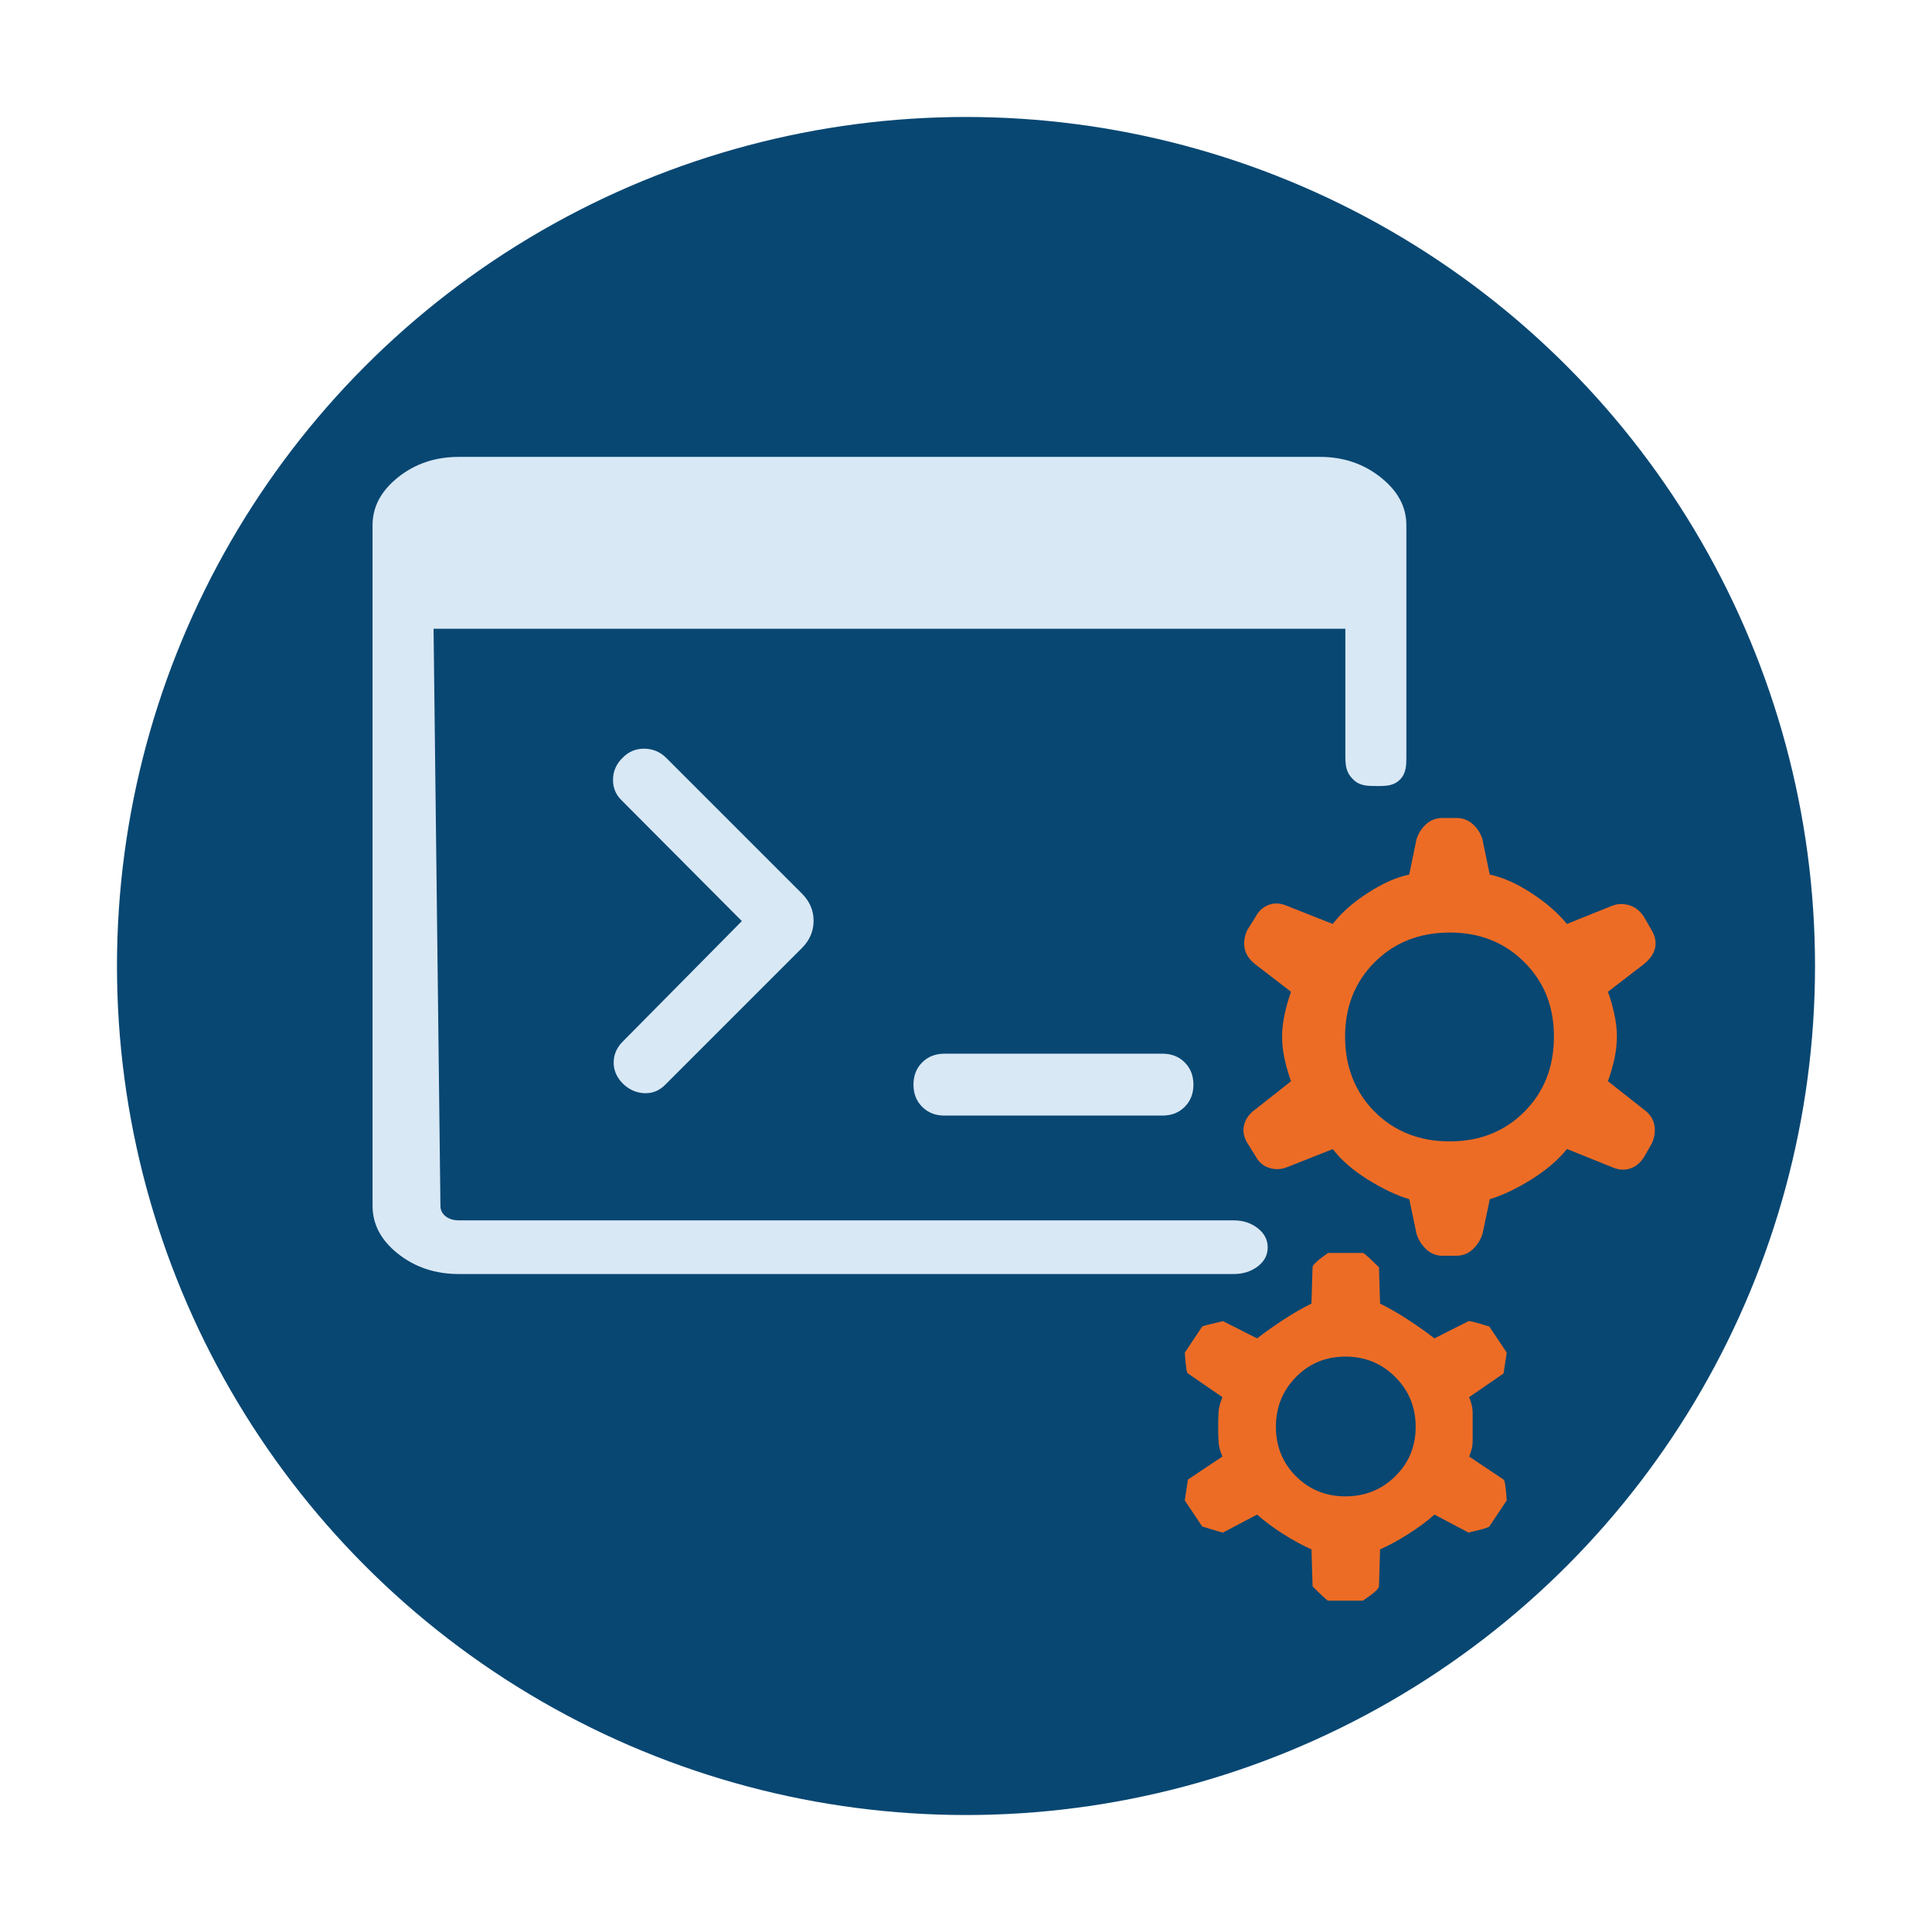 <?xml version="1.0" encoding="UTF-8"?>
<svg xmlns="http://www.w3.org/2000/svg" id="Layer_3" viewBox="0 0 512 512">
  <defs>
    <style>.cls-1{fill:#084772;}.cls-1,.cls-2,.cls-3{stroke-width:0px;}.cls-2{fill:#d9e8f5;}.cls-3{fill:#ed6c25;}</style>
  </defs>
  <circle class="cls-1" cx="256" cy="256" r="225"></circle>
  <path class="cls-2" d="m196.6,244.1l-31.78-31.92c-1.61-1.52-2.4-3.39-2.36-5.63.03-2.23.9-4.16,2.59-5.79,1.61-1.61,3.54-2.39,5.78-2.35,2.24.05,4.17.87,5.78,2.49l35.89,35.89c2.07,2.07,3.11,4.48,3.11,7.23s-1.04,5.17-3.11,7.24l-36.03,36.03c-1.61,1.7-3.51,2.51-5.68,2.42-2.18-.09-4.09-.94-5.74-2.56-1.61-1.61-2.42-3.47-2.42-5.57s.81-3.96,2.42-5.57c0,0,31.56-31.92,31.56-31.92Zm53.68,51.54c-2.39,0-4.35-.77-5.89-2.31-1.54-1.54-2.31-3.5-2.31-5.89s.77-4.35,2.31-5.89c1.54-1.54,3.5-2.31,5.89-2.31h57.79c2.39,0,4.35.77,5.89,2.31,1.54,1.54,2.31,3.5,2.31,5.89,0,2.39-.77,4.35-2.31,5.89-1.54,1.54-3.5,2.31-5.89,2.31h-57.79Z"></path>
  <path class="cls-2" d="m121.6,337.63c-6.22,0-11.58-1.78-16.1-5.35-4.51-3.57-6.77-7.81-6.77-12.72v-180.4c0-4.85,2.26-9.08,6.77-12.68,4.51-3.6,9.88-5.4,16.1-5.4h228.23c6.14,0,11.49,1.8,16.04,5.4,4.55,3.6,6.83,7.82,6.83,12.68v61.49c0,2.01,0,4.25-1.7,5.96-1.59,1.59-3.43,1.7-5.96,1.7s-4.68,0-6.38-1.7c-1.35-1.35-2.13-2.55-2.13-5.96v-34.03H114.9l1.82,152.94c0,1.12.46,2.05,1.37,2.77.91.72,2.08,1.08,3.51,1.08h205.36c2.45,0,4.56.69,6.33,2.06,1.77,1.37,2.66,3.08,2.66,5.11s-.89,3.71-2.66,5.05c-1.77,1.33-3.88,2-6.33,2,0,0-205.36,0-205.36,0Z"></path>
  <path class="cls-3" d="m382.36,332.8c-1.71,0-3.16-.57-4.37-1.7-1.21-1.13-2.07-2.49-2.58-4.08l-1.94-9.22c-3.41-1.02-7.09-2.77-11.03-5.23-3.94-2.46-7.02-5.15-9.24-8.05l-12.11,4.79c-1.59.63-3.17.7-4.76.18-1.59-.51-2.79-1.56-3.62-3.15l-2.16-3.44c-.95-1.59-1.24-3.17-.86-4.76.38-1.59,1.36-2.95,2.94-4.1l9.51-7.5c-.63-1.71-1.19-3.6-1.66-5.69-.48-2.08-.71-4.14-.71-6.16,0-1.9.24-3.93.71-6.07.48-2.15,1.03-4.07,1.66-5.78l-9.51-7.32c-1.59-1.27-2.52-2.69-2.8-4.28-.28-1.59-.04-3.17.71-4.76l2.16-3.44c.83-1.59,2.01-2.66,3.53-3.24,1.52-.57,3.14-.48,4.85.27l12.11,4.79c2.22-2.9,5.3-5.63,9.24-8.19,3.94-2.56,7.61-4.19,11.03-4.9l1.94-9.4c.51-1.59,1.37-2.91,2.58-3.99,1.21-1.07,2.66-1.61,4.37-1.61h3.55c1.71,0,3.16.54,4.37,1.61,1.21,1.07,2.07,2.4,2.58,3.99l1.94,9.4c3.41.71,7.09,2.34,11.03,4.9,3.94,2.56,7.08,5.29,9.42,8.19l11.92-4.79c1.59-.63,3.2-.66,4.85-.09,1.65.57,2.94,1.71,3.9,3.42l1.98,3.44c.83,1.59,1.05,3.11.68,4.57-.38,1.46-1.36,2.83-2.94,4.1l-9.51,7.32c.63,1.71,1.19,3.63,1.66,5.78.48,2.15.71,4.17.71,6.07,0,2.02-.24,4.08-.71,6.16-.48,2.08-1.03,3.98-1.66,5.69l9.51,7.5c1.59,1.15,2.52,2.54,2.8,4.19.28,1.65.04,3.26-.71,4.85l-1.97,3.44c-.95,1.59-2.19,2.63-3.71,3.15-1.52.51-3.14.39-4.85-.37l-11.92-4.79c-2.34,2.9-5.48,5.58-9.42,8.05-3.94,2.46-7.61,4.21-11.03,5.23l-1.94,9.22c-.51,1.59-1.37,2.94-2.58,4.08-1.21,1.13-2.66,1.7-4.37,1.7h-3.55Zm1.87-30.32c7.93,0,14.5-2.62,19.73-7.85,5.23-5.23,7.85-11.87,7.85-19.92s-2.62-14.5-7.85-19.73c-5.23-5.23-11.81-7.85-19.73-7.85-8.05,0-14.69,2.62-19.92,7.85-5.23,5.23-7.85,11.81-7.85,19.73s2.62,14.69,7.85,19.92,11.87,7.85,19.92,7.85Z"></path>
  <path class="cls-3" d="m351.95,424.2c-.19,0-1.56-1.27-4.1-3.8l-.29-9.8c-2.34-1.02-4.85-2.39-7.54-4.1-2.68-1.71-4.97-3.41-6.88-5.12l-9.03,4.76c-.2,0-2.04-.54-5.52-1.61l-4.61-6.91.84-5.52,9.14-6.11c-.63-1.39-.98-2.73-1.04-4.02-.06-1.29-.09-2.57-.09-3.84,0-1.39.03-2.67.09-3.84.06-1.17.41-2.51,1.04-4.02l-9.14-6.29c-.32,0-.6-1.84-.84-5.52l4.61-6.91c.32-.2,2.16-.67,5.52-1.43l9.03,4.57c2.22-1.71,4.59-3.38,7.11-5.03,2.52-1.65,4.96-3.04,7.3-4.19l.29-9.62c0-.63,1.37-1.9,4.1-3.8h9.22c.32,0,1.74,1.27,4.28,3.8l.29,9.62c2.34,1.15,4.77,2.54,7.3,4.19,2.52,1.65,4.9,3.32,7.11,5.03l9.03-4.57c.19-.12,2.04.35,5.52,1.43l4.61,6.91-.84,5.52-9.14,6.29c.63,1.51.95,2.85.95,4.02v7.68c0,1.29-.32,2.63-.95,4.02l9.14,6.11c.32.12.6,1.96.84,5.52l-4.61,6.91c-.32.32-2.16.85-5.52,1.61l-9.03-4.76c-1.9,1.71-4.19,3.41-6.88,5.12-2.68,1.71-5.19,3.07-7.53,4.1l-.29,9.8c0,.63-1.43,1.9-4.28,3.8,0,0-9.22,0-9.22,0Zm4.61-27.65c5.19,0,9.6-1.77,13.2-5.32,3.61-3.55,5.41-7.92,5.41-13.11s-1.8-9.6-5.41-13.2c-3.61-3.61-8.01-5.41-13.2-5.41-5.19,0-9.57,1.8-13.11,5.41-3.55,3.61-5.32,8.01-5.32,13.2s1.77,9.56,5.32,13.11c3.55,3.55,7.92,5.32,13.11,5.32Z"></path>
</svg>
